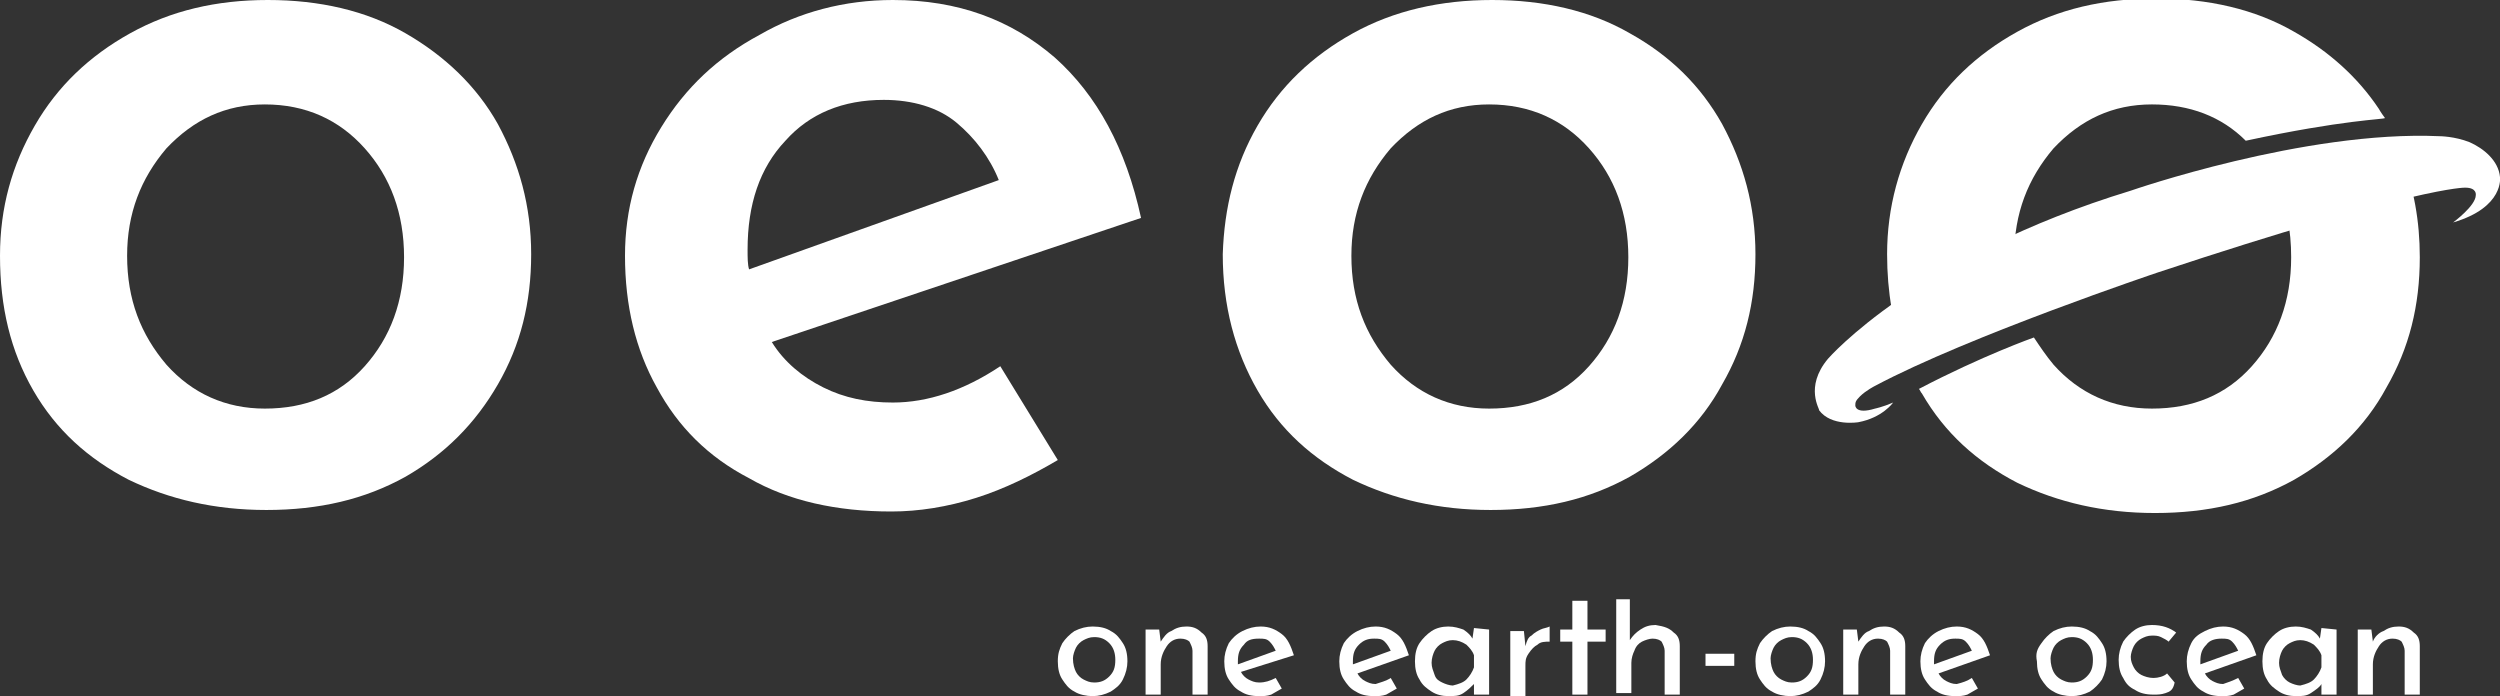 <?xml version="1.0" encoding="utf-8"?>
<!-- Generator: Adobe Illustrator 25.4.1, SVG Export Plug-In . SVG Version: 6.00 Build 0)  -->
<svg version="1.1" id="图层_1" xmlns="http://www.w3.org/2000/svg" xmlns:xlink="http://www.w3.org/1999/xlink" x="0px" y="0px"
	 viewBox="0 0 165.2 46" style="enable-background:new 0 0 165.2 46;" xml:space="preserve">
<rect x="0" y="0" width="165.2" height="46" fill="#333333" stroke="none"/>
<style type="text/css">
	.st0{fill:#FFFFFF;}
</style>
<g>
	<path class="st0" d="M70.2,42.5c0.2-0.3,0.5-0.6,0.8-0.8c0.4-0.2,0.8-0.3,1.2-0.3c0.5,0,0.9,0.1,1.2,0.3c0.4,0.2,0.6,0.5,0.8,0.8
		c0.2,0.3,0.3,0.7,0.3,1.2c0,0.4-0.1,0.8-0.3,1.2s-0.5,0.6-0.8,0.8c-0.4,0.2-0.8,0.3-1.2,0.3c-0.4,0-0.9-0.1-1.2-0.3
		c-0.4-0.2-0.6-0.5-0.8-0.8c-0.2-0.3-0.3-0.7-0.3-1.2C69.9,43.2,70,42.9,70.2,42.5z M71.1,44.4c0.1,0.2,0.3,0.4,0.5,0.5
		c0.2,0.1,0.4,0.2,0.7,0.2c0.4,0,0.7-0.1,1-0.4c0.3-0.3,0.4-0.6,0.4-1.1c0-0.4-0.1-0.8-0.4-1.1c-0.3-0.3-0.6-0.4-1-0.4
		c-0.3,0-0.5,0.1-0.7,0.2c-0.2,0.1-0.4,0.3-0.5,0.5c-0.1,0.2-0.2,0.5-0.2,0.7C70.9,43.9,71,44.2,71.1,44.4z"/>
	<path class="st0" d="M79.4,41.8c0.3,0.2,0.4,0.5,0.4,0.9v3.2h-1V43c0-0.2-0.1-0.4-0.2-0.6c-0.1-0.1-0.3-0.2-0.6-0.2
		c-0.4,0-0.7,0.2-0.9,0.5c-0.2,0.3-0.4,0.7-0.4,1.2v2h-1v-4.3h0.9l0.1,0.8c0.2-0.3,0.4-0.6,0.7-0.7c0.3-0.2,0.6-0.3,1-0.3
		C78.8,41.4,79.1,41.5,79.4,41.8z"/>
	<path class="st0" d="M84.3,44.8l0.4,0.7c-0.2,0.1-0.5,0.3-0.7,0.4c-0.3,0.1-0.5,0.1-0.8,0.1c-0.5,0-0.9-0.1-1.2-0.3
		c-0.4-0.2-0.6-0.5-0.8-0.8c-0.2-0.3-0.3-0.7-0.3-1.2c0-0.4,0.1-0.8,0.3-1.2c0.2-0.3,0.5-0.6,0.9-0.8c0.4-0.2,0.8-0.3,1.2-0.3
		c0.6,0,1,0.2,1.4,0.5c0.4,0.3,0.6,0.8,0.8,1.4L82,44.4c0.1,0.2,0.3,0.4,0.5,0.5c0.2,0.1,0.4,0.2,0.7,0.2
		C83.6,45.1,83.9,45,84.3,44.8z M82.2,42.6c-0.3,0.3-0.4,0.6-0.4,1.1c0,0.1,0,0.2,0,0.2l2.5-0.9c-0.1-0.2-0.2-0.4-0.4-0.6
		c-0.2-0.2-0.4-0.2-0.7-0.2C82.7,42.2,82.4,42.3,82.2,42.6z"/>
	<path class="st0" d="M91.9,44.8l0.4,0.7c-0.2,0.1-0.5,0.3-0.7,0.4c-0.3,0.1-0.5,0.1-0.8,0.1c-0.5,0-0.9-0.1-1.2-0.3
		c-0.4-0.2-0.6-0.5-0.8-0.8c-0.2-0.3-0.3-0.7-0.3-1.2c0-0.4,0.1-0.8,0.3-1.2c0.2-0.3,0.5-0.6,0.9-0.8c0.4-0.2,0.8-0.3,1.2-0.3
		c0.6,0,1,0.2,1.4,0.5c0.4,0.3,0.6,0.8,0.8,1.4l-3.4,1.2c0.1,0.2,0.3,0.4,0.5,0.5c0.2,0.1,0.4,0.2,0.7,0.2
		C91.2,45.1,91.6,45,91.9,44.8z M89.8,42.6c-0.3,0.3-0.4,0.6-0.4,1.1c0,0.1,0,0.2,0,0.2l2.5-0.9c-0.1-0.2-0.2-0.4-0.4-0.6
		c-0.2-0.2-0.4-0.2-0.7-0.2C90.4,42.2,90.1,42.3,89.8,42.6z"/>
	<path class="st0" d="M98.4,41.6v4.3h-1v-0.7c-0.2,0.2-0.4,0.4-0.7,0.6c-0.3,0.2-0.6,0.2-1,0.2c-0.4,0-0.8-0.1-1.1-0.3
		c-0.3-0.2-0.6-0.4-0.8-0.8c-0.2-0.3-0.3-0.7-0.3-1.2c0-0.5,0.1-0.9,0.3-1.2c0.2-0.3,0.5-0.6,0.8-0.8c0.3-0.2,0.7-0.3,1.1-0.3
		c0.4,0,0.7,0.1,1,0.2c0.3,0.2,0.5,0.4,0.6,0.6l0.1-0.7L98.4,41.6L98.4,41.6z M96.9,44.9c0.2-0.2,0.4-0.5,0.5-0.8v-0.8
		c-0.1-0.3-0.3-0.5-0.5-0.7c-0.3-0.2-0.6-0.3-0.9-0.3c-0.3,0-0.5,0.1-0.7,0.2c-0.2,0.1-0.4,0.3-0.5,0.5s-0.2,0.5-0.2,0.8
		c0,0.3,0.1,0.5,0.2,0.8s0.3,0.4,0.5,0.5c0.2,0.1,0.5,0.2,0.7,0.2C96.4,45.2,96.7,45.1,96.9,44.9z"/>
	<path class="st0" d="M101.2,42c0.2-0.2,0.4-0.3,0.6-0.4c0.2-0.1,0.4-0.1,0.6-0.2l0,1c-0.3,0-0.6,0-0.8,0.2
		c-0.2,0.1-0.4,0.3-0.6,0.6s-0.2,0.5-0.2,0.8v2h-1v-4.3h0.9l0.1,1C100.9,42.3,101,42.1,101.2,42z"/>
	<path class="st0" d="M104.9,39.7v1.9h1.2v0.8h-1.2v3.5h-1v-3.5h-0.8v-0.8h0.8v-1.9H104.9z"/>
	<path class="st0" d="M110.6,41.8c0.3,0.2,0.4,0.5,0.4,0.9v3.2h-1V43c0-0.2-0.1-0.4-0.2-0.6c-0.1-0.1-0.3-0.2-0.6-0.2
		c-0.2,0-0.5,0.1-0.7,0.2c-0.2,0.1-0.4,0.3-0.5,0.6c-0.1,0.2-0.2,0.5-0.2,0.8v2h-1v-6.2h0.9v2.7c0.2-0.3,0.4-0.5,0.7-0.7
		c0.3-0.2,0.6-0.3,1-0.3C110,41.4,110.3,41.5,110.6,41.8z"/>
	<path class="st0" d="M114.6,43.2v0.8h-1.9v-0.8H114.6z"/>
	<path class="st0" d="M116.3,42.5c0.2-0.3,0.5-0.6,0.8-0.8c0.4-0.2,0.8-0.3,1.2-0.3c0.5,0,0.9,0.1,1.2,0.3c0.4,0.2,0.6,0.5,0.8,0.8
		c0.2,0.3,0.3,0.7,0.3,1.2c0,0.4-0.1,0.8-0.3,1.2s-0.5,0.6-0.8,0.8c-0.4,0.2-0.8,0.3-1.2,0.3c-0.4,0-0.9-0.1-1.2-0.3
		c-0.4-0.2-0.6-0.5-0.8-0.8c-0.2-0.3-0.3-0.7-0.3-1.2C116,43.2,116.1,42.9,116.3,42.5z M117.2,44.4c0.1,0.2,0.3,0.4,0.5,0.5
		c0.2,0.1,0.4,0.2,0.7,0.2c0.4,0,0.7-0.1,1-0.4c0.3-0.3,0.4-0.6,0.4-1.1c0-0.4-0.1-0.8-0.4-1.1c-0.3-0.3-0.6-0.4-1-0.4
		c-0.3,0-0.5,0.1-0.7,0.2c-0.2,0.1-0.4,0.3-0.5,0.5c-0.1,0.2-0.2,0.5-0.2,0.7C117,43.9,117.1,44.2,117.2,44.4z"/>
	<path class="st0" d="M125.5,41.8c0.3,0.2,0.4,0.5,0.4,0.9v3.2h-1V43c0-0.2-0.1-0.4-0.2-0.6c-0.1-0.1-0.3-0.2-0.6-0.2
		c-0.4,0-0.7,0.2-0.9,0.5c-0.2,0.3-0.4,0.7-0.4,1.2v2h-1v-4.3h0.9l0.1,0.8c0.2-0.3,0.4-0.6,0.7-0.7c0.3-0.2,0.6-0.3,1-0.3
		C124.9,41.4,125.2,41.5,125.5,41.8z"/>
	<path class="st0" d="M130.3,44.8l0.4,0.7c-0.2,0.1-0.5,0.3-0.7,0.4c-0.3,0.1-0.5,0.1-0.8,0.1c-0.5,0-0.9-0.1-1.2-0.3
		c-0.4-0.2-0.6-0.5-0.8-0.8c-0.2-0.3-0.3-0.7-0.3-1.2c0-0.4,0.1-0.8,0.3-1.2c0.2-0.3,0.5-0.6,0.9-0.8c0.4-0.2,0.8-0.3,1.2-0.3
		c0.6,0,1,0.2,1.4,0.5s0.6,0.8,0.8,1.4l-3.4,1.2c0.1,0.2,0.3,0.4,0.5,0.5c0.2,0.1,0.4,0.2,0.7,0.2C129.7,45.1,130,45,130.3,44.8z
		 M128.2,42.6c-0.3,0.3-0.4,0.6-0.4,1.1c0,0.1,0,0.2,0,0.2l2.5-0.9c-0.1-0.2-0.2-0.4-0.4-0.6c-0.2-0.2-0.4-0.2-0.7-0.2
		C128.8,42.2,128.5,42.3,128.2,42.6z"/>
	<path class="st0" d="M134.9,42.5c0.2-0.3,0.5-0.6,0.8-0.8c0.4-0.2,0.8-0.3,1.2-0.3c0.5,0,0.9,0.1,1.2,0.3c0.4,0.2,0.6,0.5,0.8,0.8
		c0.2,0.3,0.3,0.7,0.3,1.2c0,0.4-0.1,0.8-0.3,1.2c-0.2,0.3-0.5,0.6-0.8,0.8c-0.4,0.2-0.8,0.3-1.2,0.3c-0.4,0-0.9-0.1-1.2-0.3
		c-0.4-0.2-0.6-0.5-0.8-0.8c-0.2-0.3-0.3-0.7-0.3-1.2C134.5,43.2,134.6,42.9,134.9,42.5z M135.7,44.4c0.1,0.2,0.3,0.4,0.5,0.5
		c0.2,0.1,0.4,0.2,0.7,0.2c0.4,0,0.7-0.1,1-0.4c0.3-0.3,0.4-0.6,0.4-1.1c0-0.4-0.1-0.8-0.4-1.1s-0.6-0.4-1-0.4
		c-0.3,0-0.5,0.1-0.7,0.2c-0.2,0.1-0.4,0.3-0.5,0.5c-0.1,0.2-0.2,0.5-0.2,0.7C135.5,43.9,135.6,44.2,135.7,44.4z"/>
	<path class="st0" d="M143.1,45.8c-0.3,0.1-0.5,0.1-0.8,0.1c-0.5,0-0.9-0.1-1.2-0.3c-0.4-0.2-0.6-0.4-0.8-0.8
		c-0.2-0.3-0.3-0.7-0.3-1.2c0-0.4,0.1-0.8,0.3-1.2c0.2-0.3,0.5-0.6,0.8-0.8c0.3-0.2,0.7-0.3,1.1-0.3c0.7,0,1.2,0.2,1.6,0.5l-0.5,0.6
		c-0.1-0.1-0.3-0.2-0.5-0.3c-0.2-0.1-0.4-0.1-0.6-0.1c-0.3,0-0.5,0.1-0.7,0.2c-0.2,0.1-0.4,0.3-0.5,0.5c-0.1,0.2-0.2,0.5-0.2,0.7
		c0,0.3,0.1,0.5,0.2,0.7s0.3,0.4,0.5,0.5c0.2,0.1,0.5,0.2,0.8,0.2c0.3,0,0.7-0.1,0.9-0.3l0.5,0.6C143.6,45.6,143.4,45.7,143.1,45.8z
		"/>
	<path class="st0" d="M147.9,44.8l0.4,0.7c-0.2,0.1-0.5,0.3-0.7,0.4c-0.3,0.1-0.5,0.1-0.8,0.1c-0.5,0-0.9-0.1-1.2-0.3
		c-0.4-0.2-0.6-0.5-0.8-0.8c-0.2-0.3-0.3-0.7-0.3-1.2c0-0.4,0.1-0.8,0.3-1.2s0.5-0.6,0.9-0.8c0.4-0.2,0.8-0.3,1.2-0.3
		c0.6,0,1,0.2,1.4,0.5s0.6,0.8,0.8,1.4l-3.4,1.2c0.1,0.2,0.3,0.4,0.5,0.5c0.2,0.1,0.4,0.2,0.7,0.2C147.2,45.1,147.5,45,147.9,44.8z
		 M145.8,42.6c-0.3,0.3-0.4,0.6-0.4,1.1c0,0.1,0,0.2,0,0.2l2.5-0.9c-0.1-0.2-0.2-0.4-0.4-0.6c-0.2-0.2-0.4-0.2-0.7-0.2
		C146.4,42.2,146,42.3,145.8,42.6z"/>
	<path class="st0" d="M154.4,41.6v4.3h-1v-0.7c-0.1,0.2-0.4,0.4-0.7,0.6c-0.3,0.2-0.6,0.2-1,0.2c-0.4,0-0.8-0.1-1.1-0.3
		c-0.3-0.2-0.6-0.4-0.8-0.8c-0.2-0.3-0.3-0.7-0.3-1.2c0-0.5,0.1-0.9,0.3-1.2s0.5-0.6,0.8-0.8s0.7-0.3,1.1-0.3c0.4,0,0.7,0.1,1,0.2
		c0.3,0.2,0.5,0.4,0.6,0.6l0.1-0.7L154.4,41.6L154.4,41.6z M152.9,44.9c0.2-0.2,0.4-0.5,0.5-0.8v-0.8c-0.1-0.3-0.3-0.5-0.5-0.7
		c-0.3-0.2-0.6-0.3-0.9-0.3c-0.3,0-0.5,0.1-0.7,0.2c-0.2,0.1-0.4,0.3-0.5,0.5s-0.2,0.5-0.2,0.8c0,0.3,0.1,0.5,0.2,0.8
		c0.1,0.2,0.3,0.4,0.5,0.5c0.2,0.1,0.5,0.2,0.7,0.2C152.4,45.2,152.7,45.1,152.9,44.9z"/>
	<path class="st0" d="M159.5,41.8c0.3,0.2,0.4,0.5,0.4,0.9v3.2h-1V43c0-0.2-0.1-0.4-0.2-0.6c-0.1-0.1-0.3-0.2-0.6-0.2
		c-0.4,0-0.7,0.2-0.9,0.5c-0.2,0.3-0.4,0.7-0.4,1.2v2h-1v-4.3h0.9l0.1,0.8c0.1-0.3,0.4-0.6,0.7-0.7c0.3-0.2,0.6-0.3,1-0.3
		C158.9,41.4,159.2,41.5,159.5,41.8z"/>
	<path class="st0" d="M66.1,24.2l3.8,6.2c-1.7,1-3.5,1.9-5.4,2.5c-1.9,0.6-3.8,0.9-5.6,0.9c-3.6,0-6.8-0.7-9.4-2.2
		c-2.7-1.4-4.7-3.4-6.1-6c-1.4-2.5-2.1-5.4-2.1-8.7c0-3.1,0.8-5.9,2.4-8.5c1.6-2.6,3.7-4.6,6.5-6.1C52.8,0.8,55.8,0,59,0
		c4.3,0,7.8,1.3,10.7,3.8c2.8,2.5,4.7,6,5.7,10.6L51,22.6c0.8,1.3,2,2.3,3.4,3c1.4,0.7,2.9,1,4.6,1C61.3,26.6,63.7,25.8,66.1,24.2z
		 M51.9,9.3c-1.7,1.8-2.5,4.2-2.5,7.2c0,0.5,0,1,0.1,1.3L66,11.9c-0.6-1.5-1.6-2.8-2.8-3.8c-1.2-1-2.9-1.5-4.8-1.5
		C55.7,6.6,53.5,7.5,51.9,9.3z"/>
	<path class="st0" d="M83.1,8.3c1.5-2.6,3.6-4.6,6.3-6.1S95.2,0,98.6,0c3.4,0,6.5,0.7,9.1,2.2c2.7,1.5,4.7,3.5,6.1,6
		c1.4,2.6,2.2,5.4,2.2,8.6s-0.7,6-2.2,8.6c-1.4,2.6-3.5,4.6-6.1,6.1c-2.7,1.5-5.7,2.2-9.2,2.2c-3.4,0-6.4-0.7-9.1-2
		c-2.7-1.4-4.8-3.3-6.3-5.9c-1.5-2.6-2.3-5.6-2.3-9C80.9,13.7,81.6,10.9,83.1,8.3z M91.9,24.1c1.7,1.9,3.9,2.9,6.5,2.9
		c2.7,0,4.9-0.9,6.6-2.8c1.7-1.9,2.6-4.3,2.6-7.2s-0.9-5.3-2.6-7.2c-1.7-1.9-3.9-2.9-6.6-2.9c-2.6,0-4.7,1-6.5,2.9
		c-1.7,2-2.6,4.3-2.6,7.1C89.3,19.8,90.2,22.1,91.9,24.1z"/>
	<path class="st0" d="M2.3,8.3c1.5-2.6,3.6-4.6,6.3-6.1S14.3,0,17.7,0s6.5,0.7,9.1,2.2s4.7,3.5,6.1,6c1.4,2.6,2.2,5.4,2.2,8.6
		s-0.7,6-2.2,8.6s-3.5,4.6-6.1,6.1c-2.7,1.5-5.7,2.2-9.2,2.2c-3.4,0-6.4-0.7-9.1-2c-2.7-1.4-4.8-3.3-6.3-5.9S0,20.3,0,16.9
		C0,13.7,0.8,10.9,2.3,8.3z M11,24.1c1.7,1.9,3.9,2.9,6.5,2.9c2.7,0,4.9-0.9,6.6-2.8c1.7-1.9,2.6-4.3,2.6-7.2s-0.9-5.3-2.6-7.2
		c-1.7-1.9-3.9-2.9-6.6-2.9c-2.6,0-4.7,1-6.5,2.9c-1.7,2-2.6,4.3-2.6,7.1C8.4,19.8,9.3,22.1,11,24.1z"/>
	<g>
		<path class="st0" d="M134.4,22.3c0.4,0.6,0.8,1.2,1.3,1.8c1.7,1.9,3.9,2.9,6.5,2.9c2.7,0,4.9-0.9,6.6-2.8c1.7-1.9,2.6-4.3,2.6-7.2
			c0-1.8-0.3-3.4-1-4.8l8.3-1.8c0.8,2,1.2,4.2,1.2,6.6c0,3.2-0.7,6-2.2,8.6c-1.4,2.6-3.5,4.6-6.1,6.1c-2.7,1.5-5.7,2.2-9.2,2.2
			c-3.4,0-6.4-0.7-9.1-2c-2.7-1.4-4.8-3.3-6.3-5.9c-0.1-0.1-0.1-0.2-0.2-0.3C131,23.5,134.4,22.3,134.4,22.3z M148.4,9.3
			c-1.6-1.6-3.7-2.4-6.2-2.4c-2.6,0-4.7,1-6.5,2.9c-1.7,2-2.6,4.3-2.6,7.1c0,1.2,0.2,2.3,0.5,3.4l-7.7,3.3c-0.8-2-1.2-4.3-1.2-6.8
			c0-3.1,0.8-6,2.3-8.6c1.5-2.6,3.6-4.6,6.3-6.1c2.7-1.5,5.7-2.2,9.2-2.2c3.4,0,6.5,0.7,9.1,2.2c2.3,1.3,4.2,3,5.6,5.1
			c0,0,0.1,0.2,0.4,0.6C157.5,7.9,154.9,7.9,148.4,9.3z"/>
		<path class="st0" d="M120.8,23.7c0,0,5.9-6.8,20-11.1c0,0,11.5-4,20.4-3.6c0,0,1,0,2,0.4c0.9,0.4,1.9,1.2,2,2.3c0,0,0.3,2-3.1,3
			c0,0,1.5-1.1,1.5-1.8c0,0,0.1-0.5-0.7-0.5c0,0-3.1-0.1-20.3,5.6c0,0-12.5,4.2-18.7,7.5c0,0-0.6,0.3-1,0.7
			c-0.3,0.3-0.3,0.4-0.3,0.6c0,0,0,0.6,1.3,0.2c0,0,0.5-0.1,1.2-0.4c0,0-0.7,1-2.3,1.3c0,0-1.8,0.3-2.6-0.8
			C120.3,27.1,119.2,25.6,120.8,23.7z"/>
	</g>
</g>
</svg>

